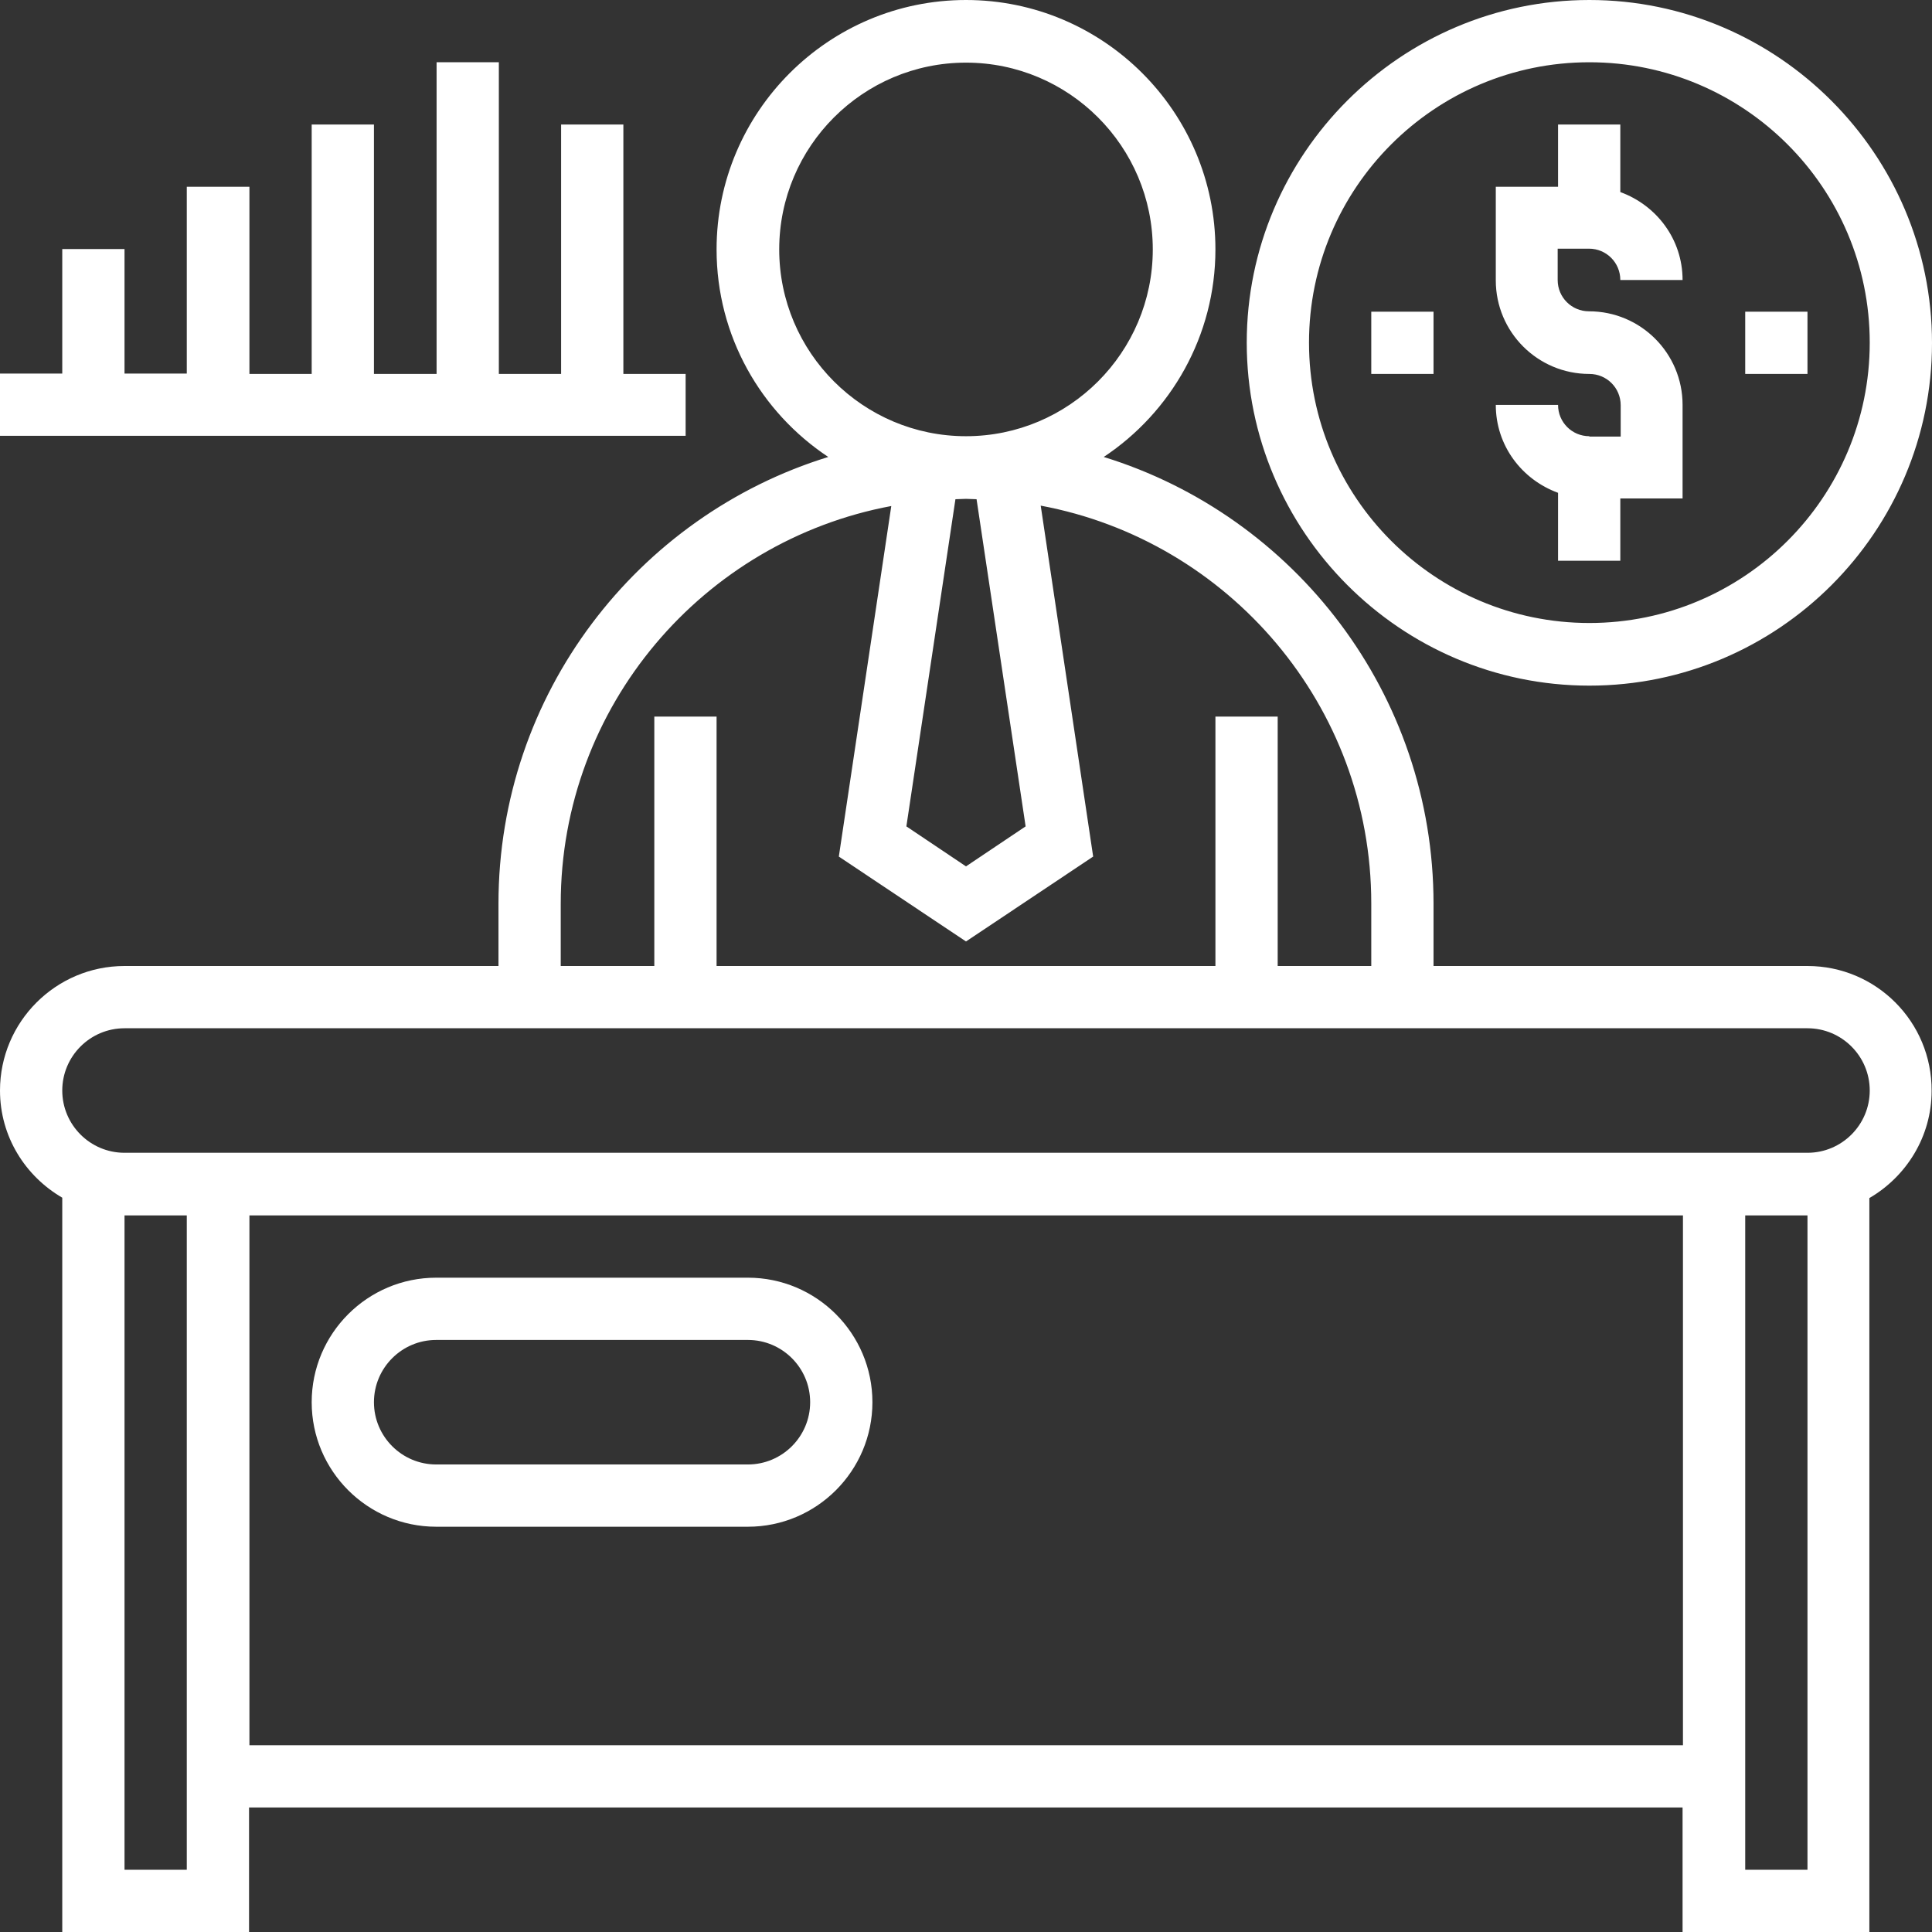 <?xml version="1.0" encoding="utf-8"?>
<!-- Generator: Adobe Illustrator 26.1.0, SVG Export Plug-In . SVG Version: 6.00 Build 0)  -->
<svg version="1.1" id="Layer_1" xmlns:svgjs="http://svgjs.com/svgjs"
	 xmlns="http://www.w3.org/2000/svg" xmlns:xlink="http://www.w3.org/1999/xlink" x="0px" y="0px" viewBox="0 0 512 512"
	 style="enable-background:new 0 0 512 512;" xml:space="preserve">
<rect x="0" y="0" width="512" height="512" fill="#333333" stroke="none"/>
<style type="text/css">
	.st0{fill:#FFFFFF;}
</style>
<path class="st0" d="M479,256h-99.1v-16.5c0-55.6-36.8-102.8-87.4-118.4c17.8-11.8,29.6-32.1,29.6-55C322.1,29.6,292.4,0,256,0
	s-66.1,29.6-66.1,66.1c0,23,11.8,43.2,29.6,55c-50.6,15.6-87.4,62.8-87.4,118.4V256H33c-18.2,0-33,14.8-33,33
	c0,12.2,6.7,22.7,16.5,28.4V512h49.5v-33h379.9v33h49.5V317.5c9.8-5.7,16.5-16.3,16.5-28.4C512,270.8,497.2,256,479,256z M271.8,219
	L256,229.6L240.2,219l13-86.7c0.9,0,1.9-0.1,2.8-0.1c0.9,0,1.9,0.1,2.8,0.1L271.8,219z M206.5,66.1c0-27.3,22.2-49.5,49.5-49.5
	s49.5,22.2,49.5,49.5s-22.2,49.5-49.5,49.5S206.5,93.4,206.5,66.1z M148.6,239.5c0-52.4,37.8-96.1,87.6-105.4l-13.9,92.9l33.7,22.5
	l33.7-22.5L275.8,134c49.8,9.3,87.6,53,87.6,105.4V256h-24.8v-66.1h-16.5V256H189.9v-66.1h-16.5V256h-24.8V239.5z M33,495.5V322.1
	h16.5v173.4H33z M66.1,462.5V322.1h379.9v140.4H66.1z M479,495.5h-16.5V322.1H479V495.5z M479,305.5H33c-9.1,0-16.5-7.4-16.5-16.5
	s7.4-16.5,16.5-16.5H479c9.1,0,16.5,7.4,16.5,16.5S488.1,305.5,479,305.5z M198.2,338.6h-82.6c-18.2,0-33,14.8-33,33
	c0,18.2,14.8,33,33,33h82.6c18.2,0,33-14.8,33-33C231.2,353.4,216.4,338.6,198.2,338.6z M198.2,388.1h-82.6
	c-9.1,0-16.5-7.4-16.5-16.5c0-9.1,7.4-16.5,16.5-16.5h82.6c9.1,0,16.5,7.4,16.5,16.5C214.7,380.7,207.3,388.1,198.2,388.1z
	 M181.7,99.1h-16.5V33h-16.5v66.1h-16.5V16.5h-16.5v82.6H99.1V33H82.6v66.1H66.1V49.5H49.5v49.5H33v-33H16.5v33H0v16.5h181.7V99.1z
	 M421.2,181.7c50.1,0,90.8-40.8,90.8-90.8S471.2,0,421.2,0s-90.8,40.8-90.8,90.8S371.1,181.7,421.2,181.7z M421.2,16.5
	c41,0,74.3,33.3,74.3,74.3s-33.3,74.3-74.3,74.3s-74.3-33.3-74.3-74.3S380.2,16.5,421.2,16.5z M421.2,115.6c-4.6,0-8.3-3.7-8.3-8.3
	h-16.5c0,10.8,6.9,19.8,16.5,23.3v18h16.5v-16.5h16.5v-24.8c0-13.7-11.1-24.8-24.8-24.8c-4.6,0-8.3-3.7-8.3-8.3v-8.3h8.3
	c4.6,0,8.3,3.7,8.3,8.3h16.5c0-10.8-6.9-19.8-16.5-23.3V33h-16.5v16.5h-16.5v24.8c0,13.7,11.1,24.8,24.8,24.8c4.6,0,8.3,3.7,8.3,8.3
	v8.3H421.2z M462.5,82.6H479v16.5h-16.5V82.6z M363.4,82.6h16.5v16.5h-16.5V82.6z"/>
</svg>
